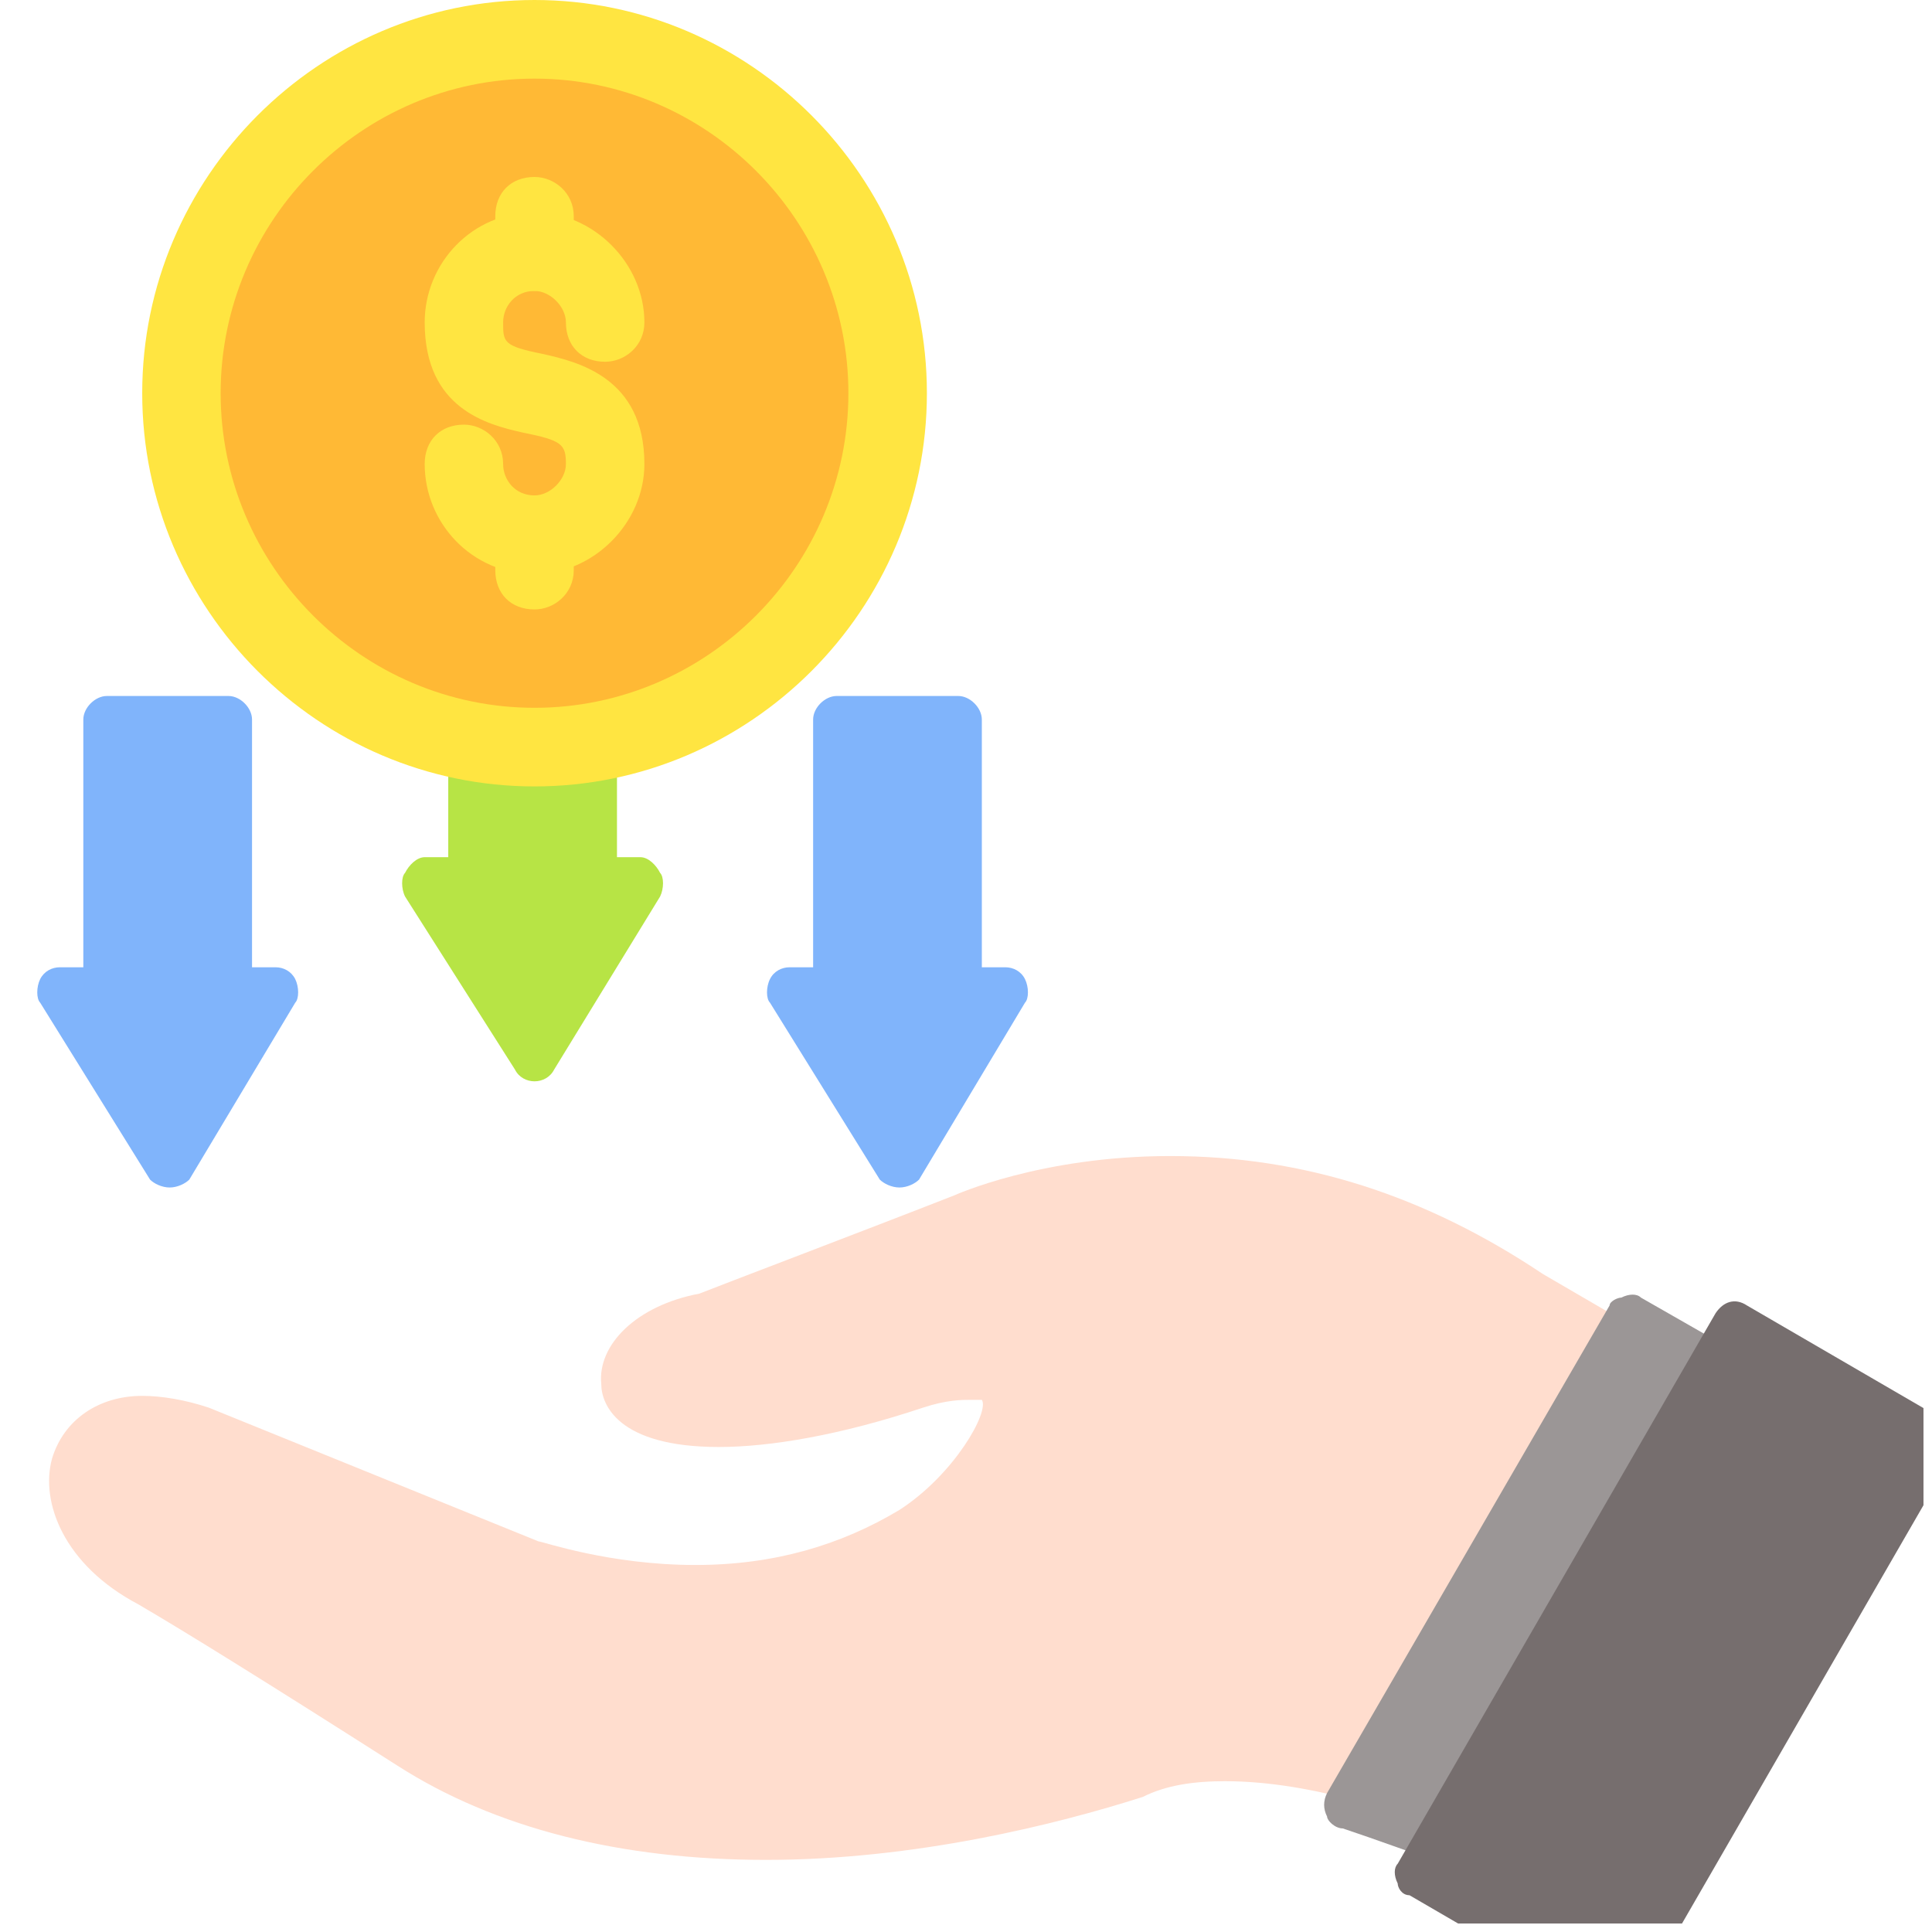 <svg xmlns="http://www.w3.org/2000/svg" xmlns:xlink="http://www.w3.org/1999/xlink" width="150" zoomAndPan="magnify" viewBox="0 0 112.5 112.5" height="150" preserveAspectRatio="xMidYMid meet" version="1.0"><defs><clipPath id="a9ea48d139"><path d="M 2.082 67 L 101 67 L 101 109 L 2.082 109 Z M 2.082 67 " clip-rule="nonzero"/></clipPath><clipPath id="0019b0ca21"><path d="M 81 75 L 112.004 75 L 112.004 112.004 L 81 112.004 Z M 81 75 " clip-rule="nonzero"/></clipPath><clipPath id="427b5f4537"><path d="M 2.082 40 L 18 40 L 18 70 L 2.082 70 Z M 2.082 40 " clip-rule="nonzero"/></clipPath></defs><g clip-path="url(#a9ea48d139)"><path fill="#ffddce" d="M 44.605 108.301 C 36.152 108.301 28.84 106.469 23.129 102.805 C 15.59 97.996 10.793 95.02 8.051 93.418 C 3.711 91.129 2.34 87.465 3.027 84.945 C 3.711 82.656 5.766 81.281 8.281 81.281 C 9.422 81.281 10.793 81.512 12.164 81.969 L 31.355 89.754 C 31.582 89.754 35.469 91.129 40.492 91.129 C 45.062 91.129 48.945 89.98 52.375 87.922 C 55.57 85.859 57.629 82.199 57.172 81.512 C 57.172 81.512 57.172 81.512 56.484 81.512 C 56.027 81.512 55.113 81.512 53.742 81.969 C 48.945 83.57 44.836 84.258 41.863 84.258 C 35.926 84.258 35.012 81.738 35.012 80.594 C 34.781 78.305 37.066 76.016 40.723 75.328 C 41.863 74.871 50.316 71.664 55.57 69.605 C 55.57 69.605 60.598 67.316 68.137 67.316 C 75.906 67.316 82.988 69.605 89.84 74.184 L 99.664 79.906 C 99.895 80.137 100.121 80.367 100.121 80.594 C 100.352 81.055 100.352 81.512 100.121 81.738 L 85.957 106.238 C 85.73 106.695 85.043 106.926 84.359 106.695 C 82.074 105.781 76.59 103.719 71.336 103.719 C 69.508 103.719 67.91 103.949 66.539 104.637 C 61.512 106.238 53.289 108.301 44.605 108.301 Z M 44.605 108.301 " fill-opacity="1" fill-rule="evenodd"/></g><path fill="#9b9696" d="M 83.902 108.527 C 83.672 108.527 83.445 108.527 83.445 108.301 C 82.074 107.84 80.246 107.156 78.191 106.469 C 77.734 106.469 77.277 106.012 77.277 105.781 C 77.047 105.324 77.047 104.863 77.277 104.406 L 93.727 76.016 C 93.727 75.785 94.184 75.559 94.41 75.559 C 94.867 75.328 95.324 75.328 95.551 75.559 L 100.352 78.305 C 101.035 78.762 101.266 79.68 100.809 80.367 L 85.043 107.84 C 84.816 108.301 84.359 108.527 83.902 108.527 Z M 83.902 108.527 " fill-opacity="1" fill-rule="evenodd"/><g clip-path="url(#0019b0ca21)"><path fill="#766e6e" d="M 94.184 117.23 C 93.953 117.23 93.727 117.23 93.496 117 L 82.074 110.359 C 81.617 110.359 81.387 109.902 81.387 109.672 C 81.16 109.215 81.16 108.758 81.387 108.527 L 99.895 76.473 C 100.352 75.785 101.035 75.559 101.723 76.016 L 113.145 82.656 C 113.602 82.883 113.828 83.113 113.828 83.57 C 114.059 83.801 114.059 84.258 113.828 84.488 L 95.324 116.543 C 95.094 117 94.641 117.23 94.184 117.23 Z M 94.184 117.23 " fill-opacity="1" fill-rule="evenodd"/></g><path fill="#b7e445" d="M 31.125 62.965 C 30.668 62.965 30.211 62.734 29.984 62.277 L 23.586 52.203 C 23.359 51.746 23.359 51.059 23.586 50.828 C 23.816 50.371 24.273 49.914 24.73 49.914 L 26.102 49.914 L 26.102 41.898 C 26.102 41.441 26.328 40.984 26.785 40.754 C 27.016 40.527 27.473 40.297 27.699 40.527 C 29.984 40.754 32.27 40.754 34.324 40.527 C 34.781 40.297 35.238 40.527 35.469 40.754 C 35.695 40.984 35.926 41.441 35.926 41.898 L 35.926 49.914 L 37.293 49.914 C 37.75 49.914 38.207 50.371 38.438 50.828 C 38.664 51.059 38.664 51.746 38.438 52.203 L 32.27 62.277 C 32.039 62.734 31.582 62.965 31.125 62.965 Z M 31.125 62.965 " fill-opacity="1" fill-rule="evenodd"/><g clip-path="url(#427b5f4537)"><path fill="#80b4fb" d="M 9.879 69.148 C 9.422 69.148 8.965 68.918 8.738 68.688 L 2.34 58.387 C 2.113 58.156 2.113 57.469 2.34 57.012 C 2.57 56.555 3.027 56.324 3.484 56.324 L 4.852 56.324 L 4.852 41.898 C 4.852 41.215 5.539 40.527 6.223 40.527 L 13.305 40.527 C 13.992 40.527 14.676 41.215 14.676 41.898 L 14.676 56.324 L 16.047 56.324 C 16.504 56.324 16.961 56.555 17.191 57.012 C 17.418 57.469 17.418 58.156 17.191 58.387 L 11.023 68.688 C 10.793 68.918 10.336 69.148 9.879 69.148 Z M 9.879 69.148 " fill-opacity="1" fill-rule="evenodd"/></g><path fill="#80b4fb" d="M 52.375 69.148 C 51.918 69.148 51.461 68.918 51.23 68.688 L 44.836 58.387 C 44.605 58.156 44.605 57.469 44.836 57.012 C 45.062 56.555 45.52 56.324 45.977 56.324 L 47.348 56.324 L 47.348 41.898 C 47.348 41.215 48.031 40.527 48.719 40.527 L 55.801 40.527 C 56.484 40.527 57.172 41.215 57.172 41.898 L 57.172 56.324 L 58.543 56.324 C 59 56.324 59.457 56.555 59.684 57.012 C 59.914 57.469 59.914 58.156 59.684 58.387 L 53.516 68.688 C 53.289 68.918 52.832 69.148 52.375 69.148 Z M 52.375 69.148 " fill-opacity="1" fill-rule="evenodd"/><path fill="#ffe541" d="M 31.125 45.793 C 18.562 45.793 8.281 35.488 8.281 22.895 C 8.281 10.305 18.562 0 31.125 0 C 43.691 0 53.973 10.305 53.973 22.895 C 53.973 35.488 43.691 45.793 31.125 45.793 Z M 31.125 45.793 " fill-opacity="1" fill-rule="evenodd"/><path fill="#ffb935" d="M 31.125 41.215 C 21.074 41.215 12.848 32.969 12.848 22.895 C 12.848 12.82 21.074 4.578 31.125 4.578 C 41.18 4.578 49.402 12.82 49.402 22.895 C 49.402 32.969 41.18 41.215 31.125 41.215 Z M 31.125 41.215 " fill-opacity="1" fill-rule="evenodd"/><path fill="#ffe541" d="M 31.125 33.43 C 27.473 33.43 24.73 30.453 24.73 27.02 C 24.73 25.645 25.645 24.727 27.016 24.727 C 28.156 24.727 29.297 25.645 29.297 27.02 C 29.297 27.934 29.984 28.848 31.125 28.848 C 32.039 28.848 32.953 27.934 32.953 27.02 C 32.953 25.871 32.727 25.645 30.441 25.188 C 28.387 24.727 24.73 23.812 24.73 18.773 C 24.73 15.34 27.473 12.363 31.125 12.363 C 34.555 12.363 37.523 15.34 37.523 18.773 C 37.523 20.148 36.383 21.066 35.238 21.066 C 33.867 21.066 32.953 20.148 32.953 18.773 C 32.953 17.859 32.039 16.941 31.125 16.941 C 29.984 16.941 29.297 17.859 29.297 18.773 C 29.297 19.918 29.297 20.148 31.582 20.605 C 33.641 21.066 37.523 21.98 37.523 27.02 C 37.523 30.453 34.555 33.43 31.125 33.43 Z M 31.125 33.43 " fill-opacity="1" fill-rule="evenodd"/><path fill="#ffe541" d="M 31.125 16.941 C 29.754 16.941 28.84 16.027 28.84 14.652 L 28.84 12.594 C 28.84 11.219 29.754 10.305 31.125 10.305 C 32.27 10.305 33.41 11.219 33.41 12.594 L 33.41 14.652 C 33.41 16.027 32.27 16.941 31.125 16.941 Z M 31.125 16.941 " fill-opacity="1" fill-rule="evenodd"/><path fill="#ffe541" d="M 31.125 35.488 C 29.754 35.488 28.84 34.574 28.84 33.199 L 28.84 31.141 C 28.84 29.766 29.754 28.848 31.125 28.848 C 32.27 28.848 33.41 29.766 33.41 31.141 L 33.41 33.199 C 33.41 34.574 32.27 35.488 31.125 35.488 Z M 31.125 35.488 " fill-opacity="1" fill-rule="evenodd"/></svg>